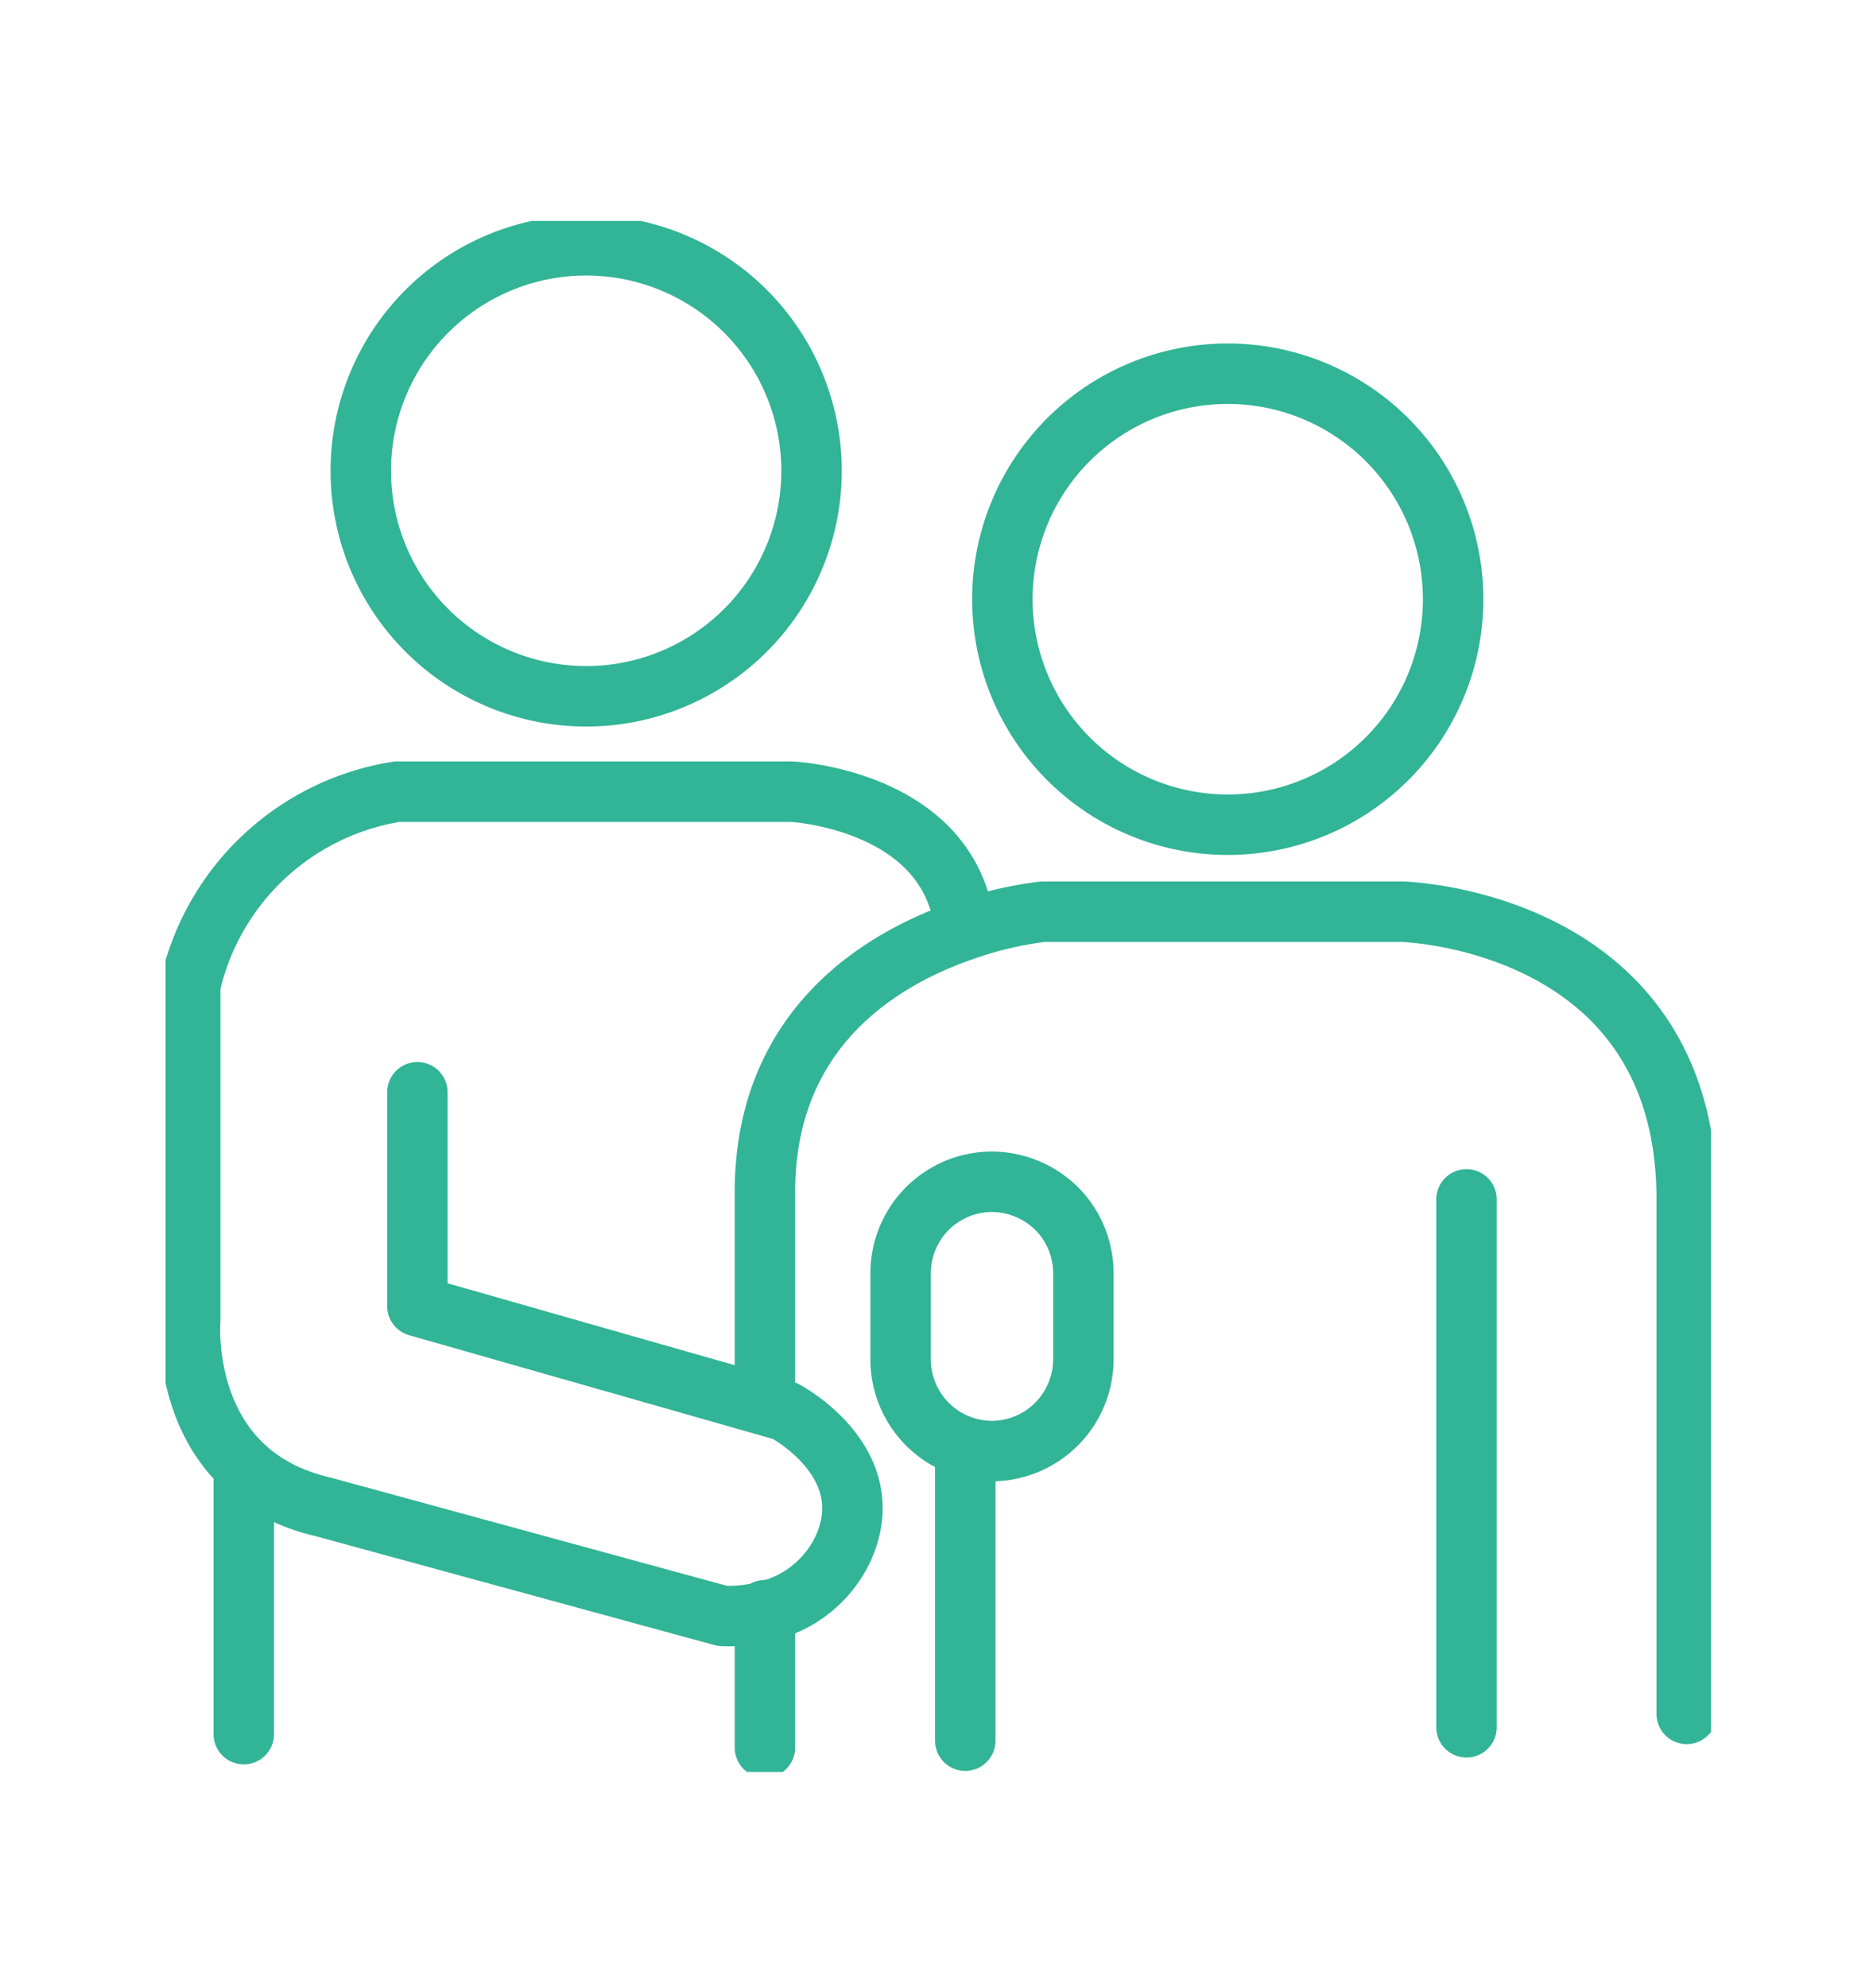 <svg xmlns="http://www.w3.org/2000/svg" xmlns:xlink="http://www.w3.org/1999/xlink" width="82" height="87" viewBox="0 0 82 87">
  <defs>
    <clipPath id="clip-path">
      <rect id="長方形_179" data-name="長方形 179" width="67.66" height="67.864" fill="none"/>
    </clipPath>
  </defs>
  <g id="r_environment_img07" transform="translate(-1112 -1642)">
    <rect id="長方形_191" data-name="長方形 191" width="82" height="87" transform="translate(1112 1642)" fill="rgba(255,226,226,0)"/>
    <g id="グループ_223" data-name="グループ 223" transform="translate(1119.25 1651.667)">
      <g id="グループ_222" data-name="グループ 222" transform="translate(0 0)" clip-path="url(#clip-path)">
        <path id="パス_336" data-name="パス 336" d="M30.342,11.182a9.867,9.867,0,1,1-9.859-9.859A9.866,9.866,0,0,1,30.342,11.182Z" transform="translate(-2.063 -0.257)" fill="none" stroke="#32b496" stroke-linecap="round" stroke-linejoin="round" stroke-width="2.646"/>
        <path id="パス_337" data-name="パス 337" d="M65.21,18.18A9.867,9.867,0,1,1,55.333,8.3,9.869,9.869,0,0,1,65.21,18.18Z" transform="translate(-8.842 -1.615)" fill="none" stroke="#32b496" stroke-linecap="round" stroke-linejoin="round" stroke-width="2.646"/>
        <path id="パス_338" data-name="パス 338" d="M11.28,44.152v9.357l15.148,4.319.938.268s4.285,2.243,2.544,6.042a5,5,0,0,1-3.415,2.728,6.209,6.209,0,0,1-1.858.2L7.179,62.3c-6.428-1.473-5.842-8.2-5.842-8.2V39.466A11.06,11.06,0,0,1,10.393,31H27.667s5.841.284,7.3,4.67" transform="translate(-0.257 -6.027)" fill="none" stroke="#32b496" stroke-linecap="round" stroke-linejoin="round" stroke-width="2.646"/>
        <line id="線_6" data-name="線 6" y1="11.114" transform="translate(3.423 55.098)" fill="none" stroke="#32b496" stroke-linecap="round" stroke-linejoin="round" stroke-width="2.646"/>
        <path id="パス_339" data-name="パス 339" d="M32.571,75.462v6.009" transform="translate(-6.333 -14.673)" fill="none" stroke="#32b496" stroke-linecap="round" stroke-linejoin="round" stroke-width="2.646"/>
        <path id="パス_340" data-name="パス 340" d="M72.928,72.62V50.107c0-12.286-12.47-12.587-12.47-12.587H44.74a16.352,16.352,0,0,0-3.331.769c-3.6,1.206-8.838,4.219-8.838,11.516v9.073" transform="translate(-6.333 -7.295)" fill="none" stroke="#32b496" stroke-linecap="round" stroke-linejoin="round" stroke-width="2.646"/>
        <line id="線_7" data-name="線 7" y2="12.671" transform="translate(35.009 53.826)" fill="none" stroke="#32b496" stroke-linecap="round" stroke-linejoin="round" stroke-width="2.646"/>
        <line id="線_8" data-name="線 8" y2="23.099" transform="translate(56.953 42.812)" fill="none" stroke="#32b496" stroke-linecap="round" stroke-linejoin="round" stroke-width="2.646"/>
        <path id="パス_341" data-name="パス 341" d="M43.948,63.974a4.011,4.011,0,0,1-4-4V56.19a4,4,0,0,1,4-4,4.061,4.061,0,0,1,2.829,1.171,4,4,0,0,1,1.171,2.829v3.783A4.022,4.022,0,0,1,43.948,63.974Z" transform="translate(-7.768 -10.148)" fill="none" stroke="#32b496" stroke-linecap="round" stroke-linejoin="round" stroke-width="2.646"/>
      </g>
    </g>
  </g>
</svg>
